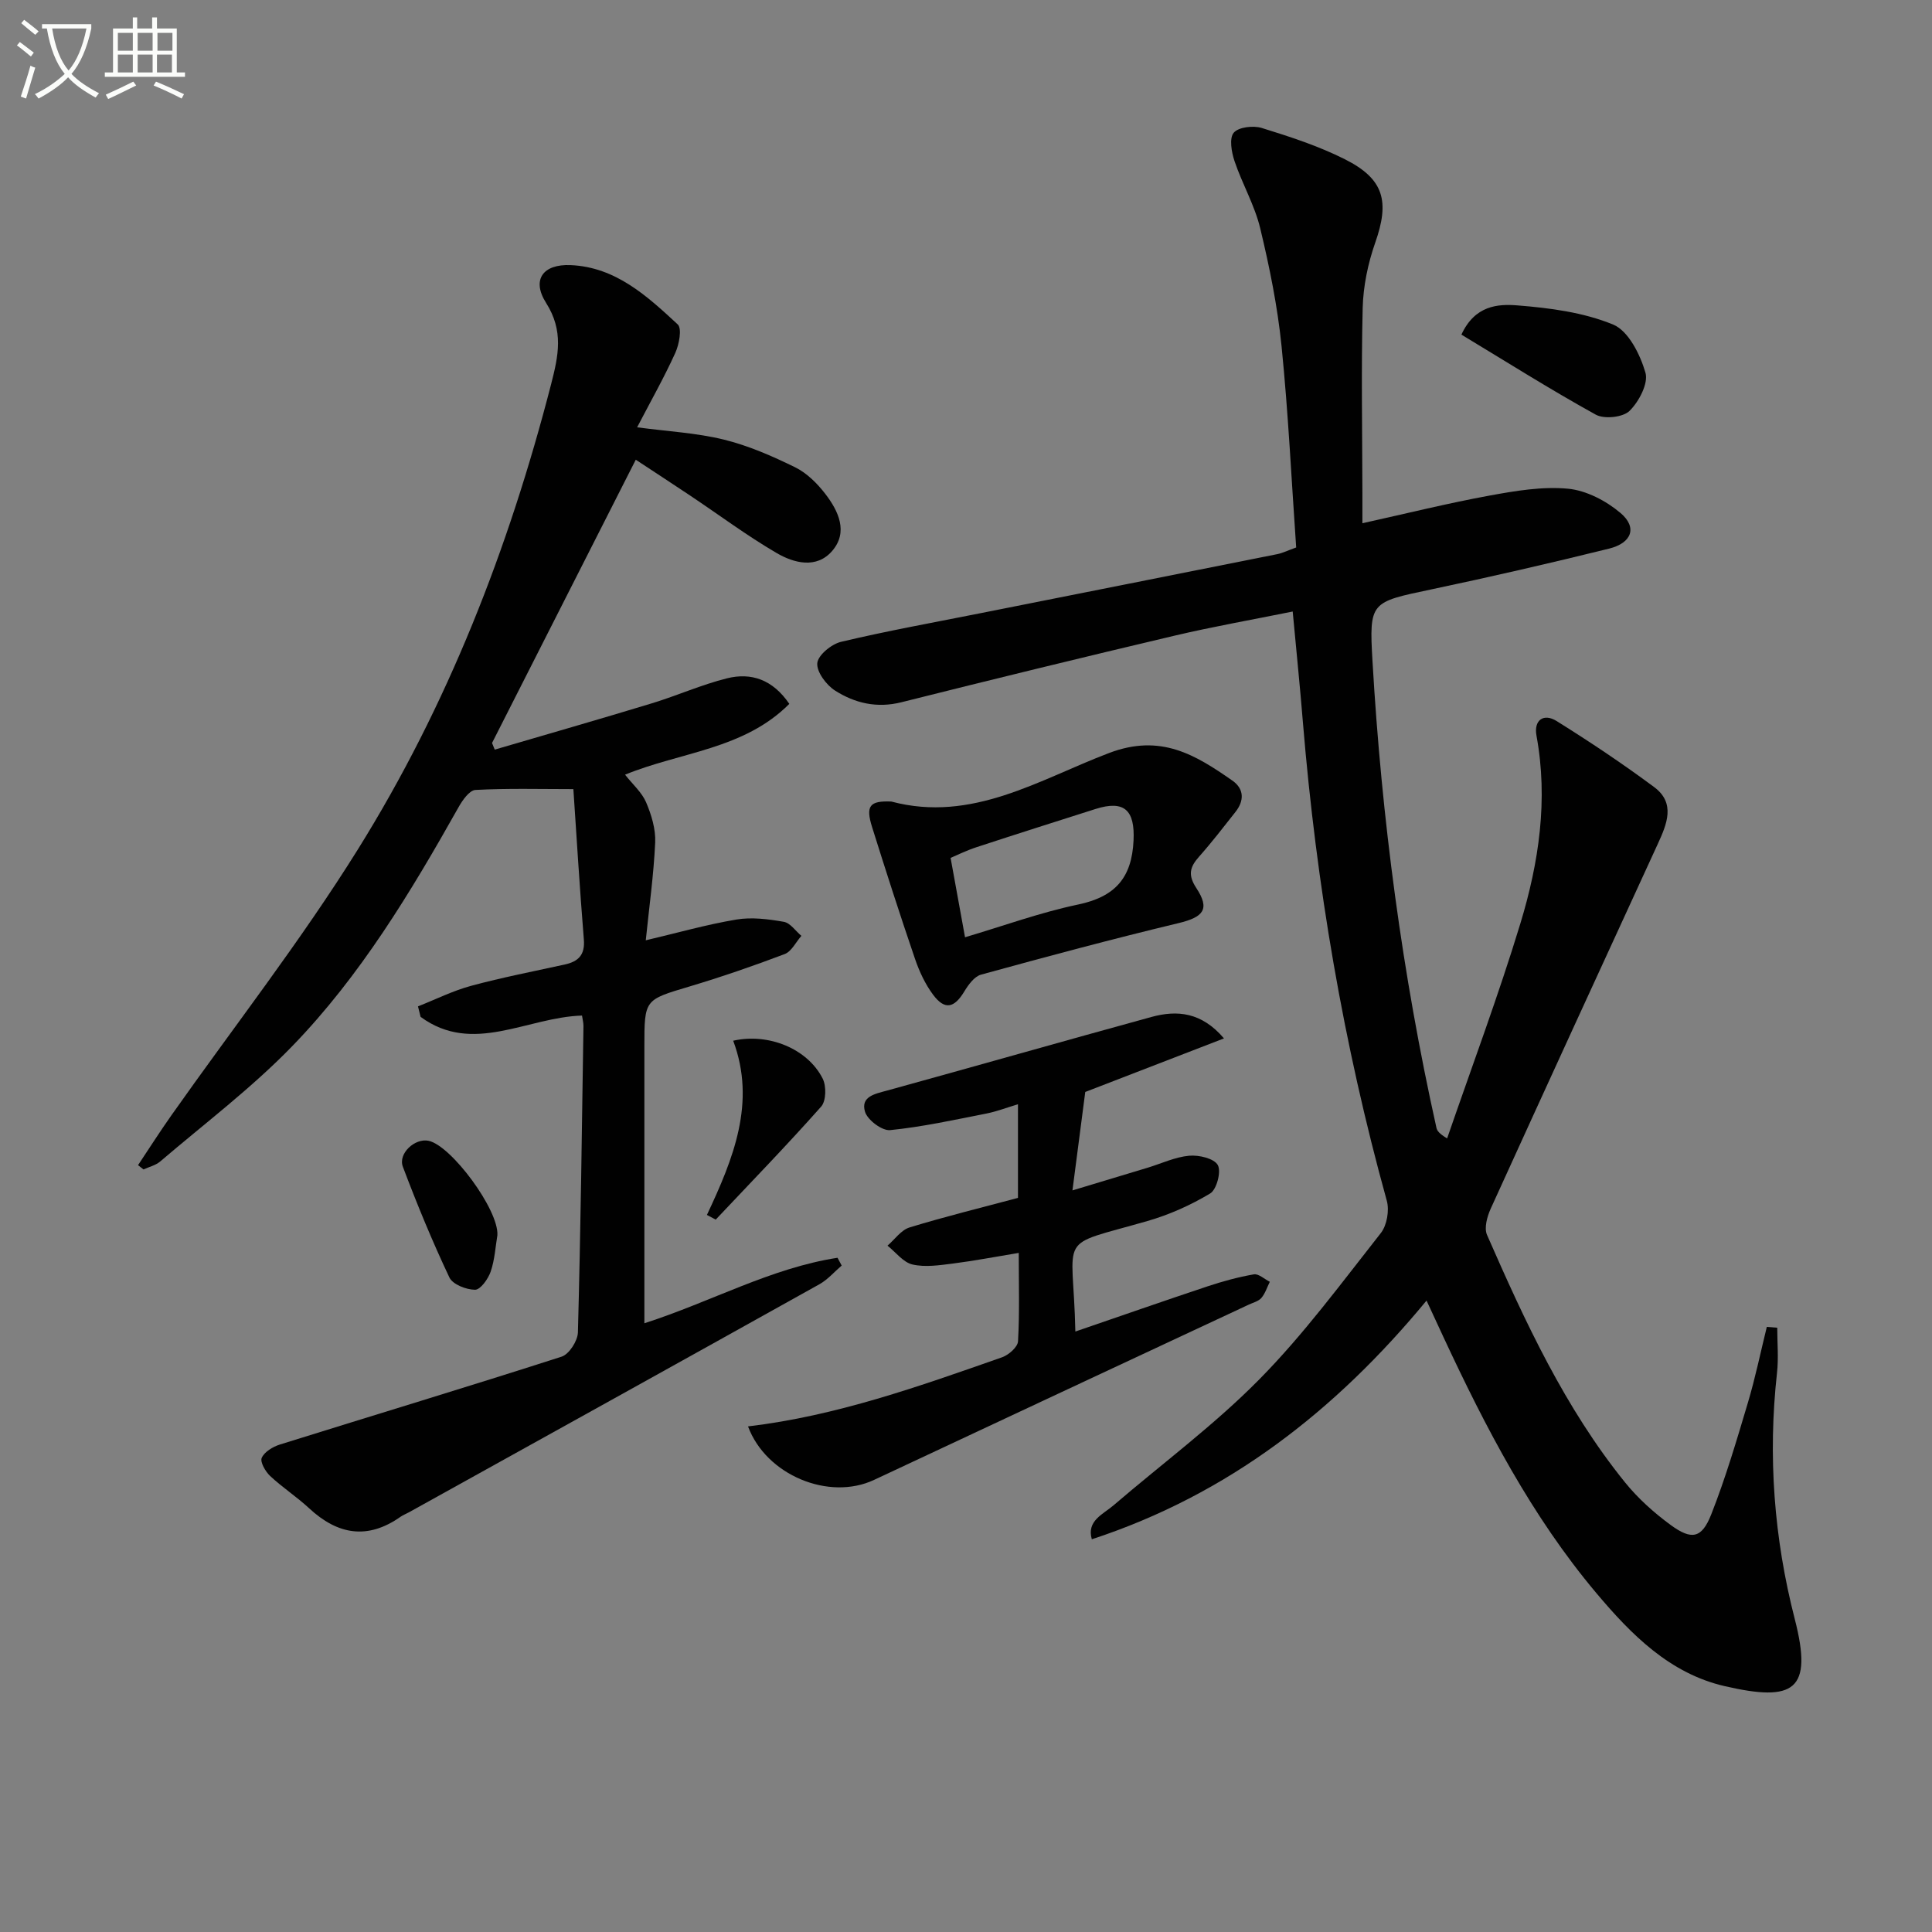 <svg enable-background="new 0 0 400 400" viewBox="0 0 400 400" xmlns="http://www.w3.org/2000/svg"><rect x="0" y="0" width="400" height="400" fill="#808080" stroke="none"/><path d="m6.4 11.7c-1-.8-1.9-1.6-2.9-2.3l.6-.7c.9.7 1.9 1.4 2.9 2.2zm-2.1 8.3c.7-2.1 1.4-4.2 2-6.4.2.1.6.3 1 .4-.7 2.3-1.3 4.4-1.9 6.4zm3-12.8c-1.1-.9-2.1-1.7-2.9-2.4l.6-.7c1 .8 2 1.5 3 2.4zm1.4-1.3v-.9h10.2v.9c-.9 4.2-2.3 7.3-4.1 9.4 1.3 1.4 3.2 2.7 5.7 4-.2.2-.4.5-.7.9-2.5-1.4-4.4-2.7-5.7-4.2-1.4 1.5-3.5 3-6.1 4.4 0 0 0 0-.1-.1-.3-.4-.5-.7-.7-.8 2.7-1.3 4.7-2.8 6.2-4.2-1.8-2.2-3-5.3-3.7-9.4zm9.2 0h-7.1c.6 3.8 1.7 6.7 3.4 8.7 1.7-2 2.9-4.8 3.7-8.7z" fill="#fbfcfa"/><path d="m31.6 3.6h.9v2.3h4.1v9.1h1.7v.9h-16.6v-.9h1.7v-9.1h4.1v-2.3h.9v2.3h3.1v-2.3zm-4 13.3.6.8c-1.9.9-3.8 1.9-5.8 2.8-.2-.3-.3-.6-.5-.9 2-.9 3.9-1.8 5.7-2.7zm-3.2-10.1v3.7h3.1v-3.7zm0 4.5v3.7h3.1v-3.7zm4.1-4.5v3.7h3.1v-3.7zm0 4.5v3.7h3.1v-3.7zm9.1 9.1c-2.1-1.1-4.1-2-5.8-2.7l.5-.8c2.2.9 4.1 1.8 5.8 2.6zm-1.9-13.6h-3.1v3.7h3.1zm-3.2 4.5v3.7h3.1v-3.7z" fill="#fbfcfa"/><g fill="#010101"><path d="m267.64 126.61c-8.35 1.69-16.44 3.11-24.43 4.99-18.89 4.46-37.75 9.06-56.57 13.79-5.09 1.28-9.65.2-13.76-2.42-1.81-1.15-3.84-3.88-3.67-5.68.16-1.66 2.94-3.94 4.93-4.41 9.53-2.26 19.18-4 28.79-5.91 20.5-4.08 41.01-8.14 61.51-12.24 1.11-.22 2.15-.75 3.92-1.38-.97-13.88-1.63-27.82-3.03-41.69-.83-8.21-2.49-16.38-4.42-24.41-1.15-4.77-3.73-9.19-5.31-13.88-.63-1.86-1.13-4.75-.17-5.89 1-1.18 4.06-1.53 5.82-.98 5.84 1.81 11.74 3.73 17.19 6.47 8.15 4.1 9.29 8.73 6.28 17.29-1.5 4.28-2.47 8.95-2.59 13.47-.32 12.82-.08 25.66-.06 38.49v6.11c9.18-2.03 17.68-4.14 26.29-5.72 5.36-.98 10.93-1.93 16.27-1.43 3.79.36 7.91 2.51 10.88 5.03 3.51 2.97 2.37 6.2-2.38 7.38-12.23 3.02-24.51 5.85-36.84 8.45-12.51 2.64-12.85 2.5-12.13 14.85 1.89 32.54 6.15 64.78 13.24 96.61.14.63.56 1.19 2.21 2.2 5.1-14.82 10.61-29.52 15.17-44.51 3.83-12.61 5.78-25.6 3.33-38.89-.59-3.23 1.5-4.69 4.18-3.01 6.89 4.3 13.67 8.83 20.19 13.67 4.46 3.32 2.64 7.64.76 11.74-11.57 25.16-23.13 50.32-34.6 75.53-.74 1.63-1.4 4-.77 5.44 7.88 17.99 16.12 35.83 28.58 51.25 2.69 3.32 5.99 6.28 9.44 8.81 4.36 3.19 6.44 2.78 8.4-2.18 2.97-7.54 5.27-15.35 7.59-23.13 1.54-5.16 2.63-10.46 3.92-15.7.72.06 1.44.11 2.16.17 0 3.12.29 6.27-.05 9.35-1.91 17.22-.63 34.22 3.67 50.94 3.82 14.84-.11 17.23-14.49 13.92-11.4-2.62-19.37-10.69-26.61-19.3-13.39-15.92-22.89-34.22-31.62-52.95-1.05-2.25-2.09-4.51-3.51-7.58-18.86 22.85-41.13 40.19-69.3 49.42-1.11-3.83 2.29-5.14 4.5-7.03 10.09-8.66 20.87-16.64 30.17-26.07 9.19-9.31 17.03-19.98 25.16-30.29 1.27-1.61 1.8-4.7 1.24-6.71-8.99-32.43-14.59-65.44-17.36-98.95-.6-7.41-1.36-14.83-2.12-23.03z"/><path d="m120.5 210.26c-11.48.36-22.6 8.21-33.42.27-.18-.72-.36-1.45-.54-2.17 3.67-1.45 7.24-3.24 11.02-4.26 6.39-1.73 12.91-2.99 19.38-4.41 2.8-.62 4.2-1.98 3.94-5.17-.87-10.74-1.52-21.51-2.17-31.14-6.88 0-13.59-.19-20.28.17-1.24.07-2.68 2.12-3.49 3.57-9.9 17.59-20.32 34.91-34.41 49.45-8.4 8.67-18.15 16.03-27.36 23.9-.94.8-2.29 1.11-3.46 1.65-.38-.3-.76-.59-1.13-.89 2.29-3.43 4.5-6.91 6.88-10.28 12.93-18.34 26.79-36.09 38.64-55.1 18.57-29.79 31.23-62.28 40-96.3 1.53-5.95 2.63-11.05-1.04-16.84-3.06-4.83-.61-8.07 5.09-7.82 9.34.41 15.83 6.41 22.16 12.27.92.85.3 4.15-.5 5.91-2.32 5.11-5.1 10.02-7.9 15.4 6.34.85 12.27 1.15 17.94 2.54 5.09 1.25 10.03 3.41 14.76 5.73 2.43 1.19 4.6 3.35 6.28 5.54 2.71 3.53 4.78 7.89 1.39 11.8-3.23 3.73-7.91 2.52-11.52.4-6.16-3.6-11.91-7.9-17.86-11.87-3.85-2.57-7.73-5.1-11.27-7.43-10.03 19.77-19.9 39.21-29.76 58.65.19.46.38.91.56 1.37 10.84-3.18 21.7-6.29 32.51-9.58 5.23-1.59 10.28-3.86 15.57-5.18 5.01-1.25 9.47.24 12.91 5.29-9.42 9.46-22.54 9.95-34.01 14.66 1.61 2.04 3.48 3.67 4.36 5.72 1.1 2.59 2 5.55 1.88 8.3-.31 6.76-1.26 13.5-1.95 20.27 6.55-1.54 12.6-3.27 18.77-4.3 3.17-.53 6.59-.09 9.8.47 1.35.23 2.44 1.9 3.65 2.91-1.14 1.29-2.04 3.23-3.46 3.77-6.51 2.47-13.12 4.74-19.8 6.74-9.21 2.75-9.25 2.62-9.25 12.45v51.49 5.76c13.88-4.47 26.2-11.44 39.99-13.56.29.54.57 1.07.86 1.61-1.53 1.31-2.89 2.91-4.61 3.87-28.3 15.79-56.65 31.5-84.99 47.22-.58.32-1.22.56-1.76.94-6.82 4.79-13 3.7-18.9-1.78-2.56-2.37-5.52-4.3-8.07-6.68-.98-.92-2.12-2.91-1.74-3.76.55-1.24 2.29-2.29 3.74-2.75 19.45-6.08 38.96-11.96 58.35-18.2 1.55-.5 3.32-3.26 3.37-5.02.57-21.13.83-42.28 1.15-63.42.01-.65-.17-1.3-.3-2.18z"/><path d="m154.87 295.32c18.27-2.16 35.43-8.29 52.6-14.31 1.37-.48 3.23-2.11 3.3-3.3.34-5.95.15-11.93.15-18.31-4.84.8-9.2 1.64-13.6 2.2-2.79.35-5.75.81-8.4.2-1.92-.44-3.46-2.54-5.17-3.9 1.51-1.3 2.82-3.24 4.56-3.77 7.41-2.27 14.95-4.11 22.45-6.12 0-6.56 0-12.53 0-19.39-2.38.72-4.43 1.51-6.55 1.93-6.62 1.3-13.23 2.76-19.92 3.43-1.67.17-4.69-2.1-5.2-3.81-.95-3.19 2.13-3.71 4.64-4.4 18.22-5.02 36.4-10.21 54.63-15.21 5.38-1.48 10.43-1 15.05 4.43-10 3.86-19.38 7.49-28.72 11.09-.82 6.31-1.67 12.82-2.65 20.38 5.67-1.71 10.64-3.21 15.61-4.71 2.85-.87 5.66-2.21 8.56-2.47 2-.18 5.14.55 5.92 1.93.75 1.33-.23 5.07-1.57 5.88-4.03 2.42-8.47 4.41-13 5.71-19.26 5.55-15.34 2.1-14.92 22.88 9.28-3.18 18.31-6.34 27.38-9.36 3.13-1.04 6.34-1.92 9.58-2.48.98-.17 2.19.99 3.3 1.54-.56 1.13-.95 2.41-1.74 3.34-.6.7-1.71.96-2.62 1.39-25.86 12.09-51.74 24.16-77.58 36.29-9.33 4.38-22.35-.98-26.09-11.08z"/><path d="m184.54 165.95c16.73 4.46 30.71-4.6 45.09-10.05 10.67-4.05 17.84.36 25.5 5.7 2.49 1.73 2.5 4.19.64 6.53-2.47 3.13-4.9 6.29-7.54 9.26-1.9 2.14-2.31 3.78-.55 6.46 2.89 4.4 1.5 6.03-3.71 7.28-13.68 3.28-27.28 6.93-40.86 10.66-1.39.38-2.64 2.12-3.48 3.51-2.06 3.41-4.02 3.87-6.41.69-1.66-2.21-2.89-4.86-3.79-7.5-3.09-9.04-6.01-18.13-8.87-27.24-1.39-4.43-.5-5.49 3.98-5.3zm15.26 28.1c7.85-2.32 15.52-5.12 23.42-6.78 7.62-1.6 11.11-5.47 11.47-13.27.29-6.19-1.84-8.42-7.87-6.51-8.22 2.61-16.44 5.22-24.64 7.91-2.11.69-4.12 1.69-5.37 2.22 1.06 5.75 1.96 10.72 2.99 16.43z"/><path d="m302.57 69.28c2.81-6.1 7.61-6.37 11.61-6.05 6.71.53 13.68 1.44 19.81 3.97 3.15 1.3 5.59 6.19 6.68 9.95.65 2.22-1.34 6-3.29 7.92-1.36 1.34-5.23 1.75-6.99.78-9.38-5.18-18.44-10.91-27.82-16.57z"/><path d="m146.36 251.54c5.44-11.58 10.24-23.25 5.44-36.07 7.32-1.66 15.42 1.67 18.53 7.85.78 1.54.72 4.61-.31 5.78-7.08 7.98-14.52 15.65-21.84 23.41-.6-.33-1.21-.65-1.82-.97z"/><path d="m102.98 255.73c-.4 2.35-.54 5.06-1.39 7.54-.52 1.52-2.12 3.76-3.23 3.76-1.83-.01-4.64-1.1-5.32-2.55-3.54-7.48-6.7-15.16-9.63-22.91-1.04-2.75 2.5-5.98 5.33-5.38 4.71 1.01 14.54 14.29 14.24 19.54z"/></g></svg>